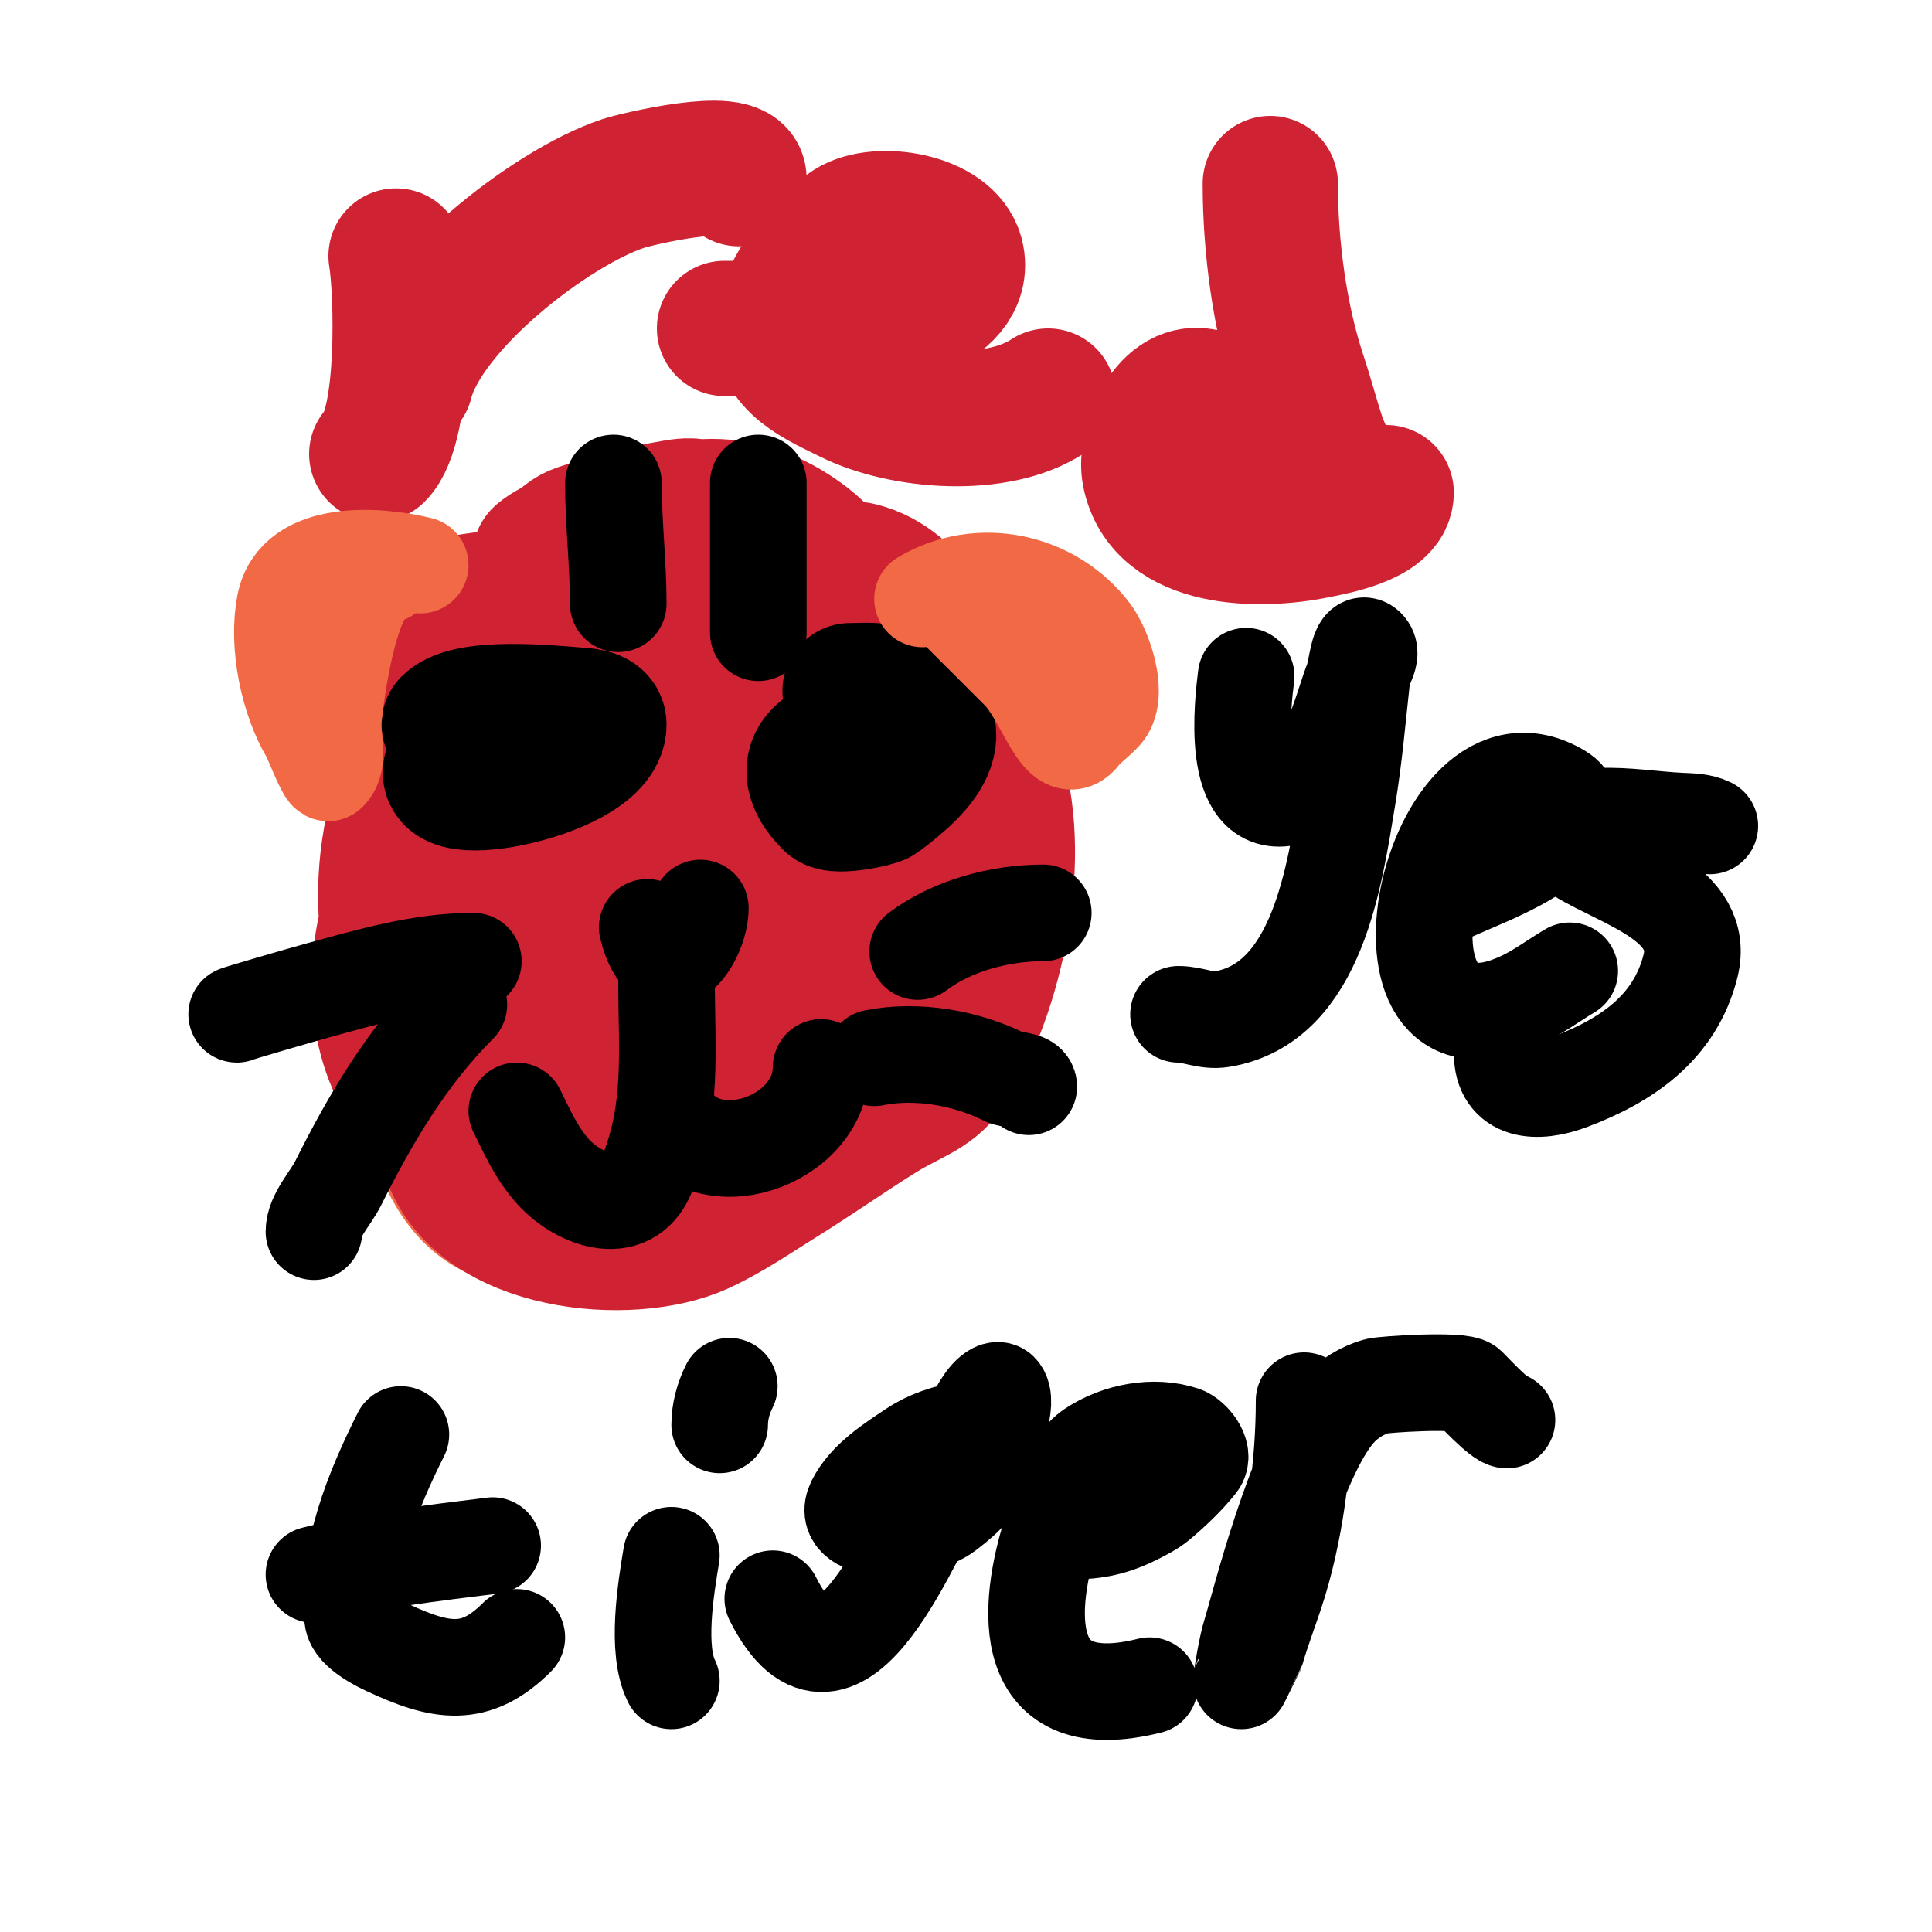 <svg viewBox='0 0 400 400' version='1.1' xmlns='http://www.w3.org/2000/svg' xmlns:xlink='http://www.w3.org/1999/xlink'><g fill='none' stroke='#f26946' stroke-width='3' stroke-linecap='round' stroke-linejoin='round'><path d='M134,98c-11.382,0 -16.445,5.63 -26,12c-6.696,4.464 -15.871,9.161 -21,16c-18.775,25.033 -15.45,57.601 -13,87c1.826,21.912 7.34,48.334 33,52c33.05,4.721 82.147,-17.294 97,-47c6.832,-13.664 8.318,-30.005 9,-45c0.621,-13.653 -0.783,-28.972 -8,-41c-12.74,-21.234 -44.812,-30 -68,-30c-5.367,0 -19.832,-2.168 -24,2'/></g>
<g fill='none' stroke='#cf2233' stroke-width='3' stroke-linecap='round' stroke-linejoin='round'><path d='M112,113c-9.515,7.136 -12.016,19.057 -15,30c-4.886,17.914 -10,36.507 -10,55c0,3.901 -1.124,21.876 2,25c0.972,0.972 0.848,-2.634 1,-4c0.854,-7.684 2.06,-15.326 3,-23c2.699,-22.04 8.146,-44.805 9,-67c0.131,-3.397 1.399,-10 -2,-10c-2.624,0 -4.522,5.235 -5,6c-3.638,5.82 -7.087,11.785 -10,18c-9.663,20.615 -15.785,43.382 -9,66c2.698,8.995 10.228,17.023 20,18c10.266,1.027 17.392,-14.294 20,-20c4.966,-10.863 12.009,-35.964 9,-48c-0.616,-2.463 -4.667,-2 -7,-3'/></g>
<g fill='none' stroke='#cf2233' stroke-width='28' stroke-linecap='round' stroke-linejoin='round'><path d='M92,143c-4.063,9.481 -5.85,18.678 -8,29c-2.841,13.635 -1.453,28.276 4,41c4.903,11.441 16.044,10.988 20,0c2.109,-5.859 3.662,-11.918 5,-18c2.332,-10.599 4.654,-21.231 6,-32c0.993,-7.945 1,-15.993 1,-24c0,-5.167 -3.956,-11.813 -10,-10c-11.258,3.377 -18.048,17.921 -23,27c-10.354,18.982 -9.81,46.738 4,64c7.327,9.159 20.68,21.776 34,20c2.429,-0.324 12.048,-6.776 13,-8c5.337,-6.861 10.554,-14.02 14,-22c7.499,-17.367 15.715,-60.966 -8,-70c-11.757,-4.479 -25.808,4.309 -35,10c-24.433,15.125 -42.333,55.385 -21,80c5.05,5.827 12.885,13.127 21,15c33.712,7.78 58.893,-39.793 56,-68c-1.01,-9.845 -10.861,-24.62 -21,-28c-38.379,-12.793 -47,27.343 -47,59c0,11.723 0.291,31.821 11,41c27.111,23.238 58.354,-51.679 60,-56c1.045,-2.743 3.478,-26.015 -4,-31c-4.481,-2.987 -9.891,-4.297 -15,-6c-37.428,-12.476 -45.236,25.004 -47,55c-0.603,10.246 -2.616,25.891 3,36c5.035,9.063 23.911,9.696 32,7c22.433,-7.478 43.477,-42.57 36,-65c-4.949,-14.848 -22.993,-20.007 -34,-9c-12.273,12.273 -18.225,31.14 -20,48c-0.489,4.645 -1.941,19.036 3,22c5.113,3.068 12.316,-3.311 16,-8c12.568,-15.996 18.925,-39.652 18,-60c-0.255,-5.614 -5.015,-16.14 -13,-12c-7.469,3.873 -14.818,8.294 -21,14c-6.962,6.427 -12.978,13.965 -18,22c-6.313,10.1 -14.998,21.005 -11,33c6.278,18.833 37.496,21.648 52,15c5.977,-2.739 11.416,-6.529 17,-10c6.753,-4.198 13.257,-8.786 20,-13c7.185,-4.49 11.302,-4.837 15,-11c10.017,-16.694 15.692,-45.539 8,-64c-1.72,-4.128 -4.339,-7.848 -6,-12c-3.96,-9.9 -9.384,-23.096 -21,-26c-4.343,-1.086 -9.695,3.139 -14,4c-9.841,1.968 -18.895,-2.578 -27,7c-17.644,20.852 -16.968,52.396 -1,74c8.169,11.052 19.461,19.643 34,17c33.842,-6.153 42.028,-51.75 28,-77c-8.78,-15.804 -30.322,-19.425 -46,-18c-3.886,0.353 -7.623,2.045 -11,4c-3.699,2.141 -13.94,12.849 -16,16c-5.894,9.014 -9.578,19.505 -12,30'/><path d='M113,175c20.667,8 40.219,19.916 62,24c3.986,0.747 1.7,-7.956 2,-12c0.369,-4.986 0,-10 0,-15c0,-16.559 -7.346,-44.508 -28,-39c-8.941,2.384 -15.963,17.546 -12,26c8.041,17.154 13.91,25.847 31,32c8.007,2.883 20.601,-1.433 23,-10c4.006,-14.306 2.185,-46.636 -18,-50c-12.191,-2.032 -22.679,22.765 -21,32c0.074,0.405 6,10.751 6,2c0,-25.165 -9.008,-34.917 -35,-41c-7.753,-1.815 -23.919,-0.39 -33,2c-3.319,0.873 -9.832,1.671 -9,5c0.977,3.907 7.062,4.156 11,5c5.614,1.203 43.594,6.218 47,-4c5.083,-15.25 -15.602,-26.119 -27,-17c-1.301,1.041 2.333,3 4,3c4.734,0 29,-5.695 29,-12c0,-1.7 -3.323,-1.279 -5,-1c-6.778,1.13 -13.481,2.827 -20,5c-8.541,2.847 -8.587,16.423 -5,23c5.382,9.866 19.404,19.958 31,13c14.461,-8.677 41.551,-20.86 18,-36c-27.567,-17.721 -55.693,14.235 -61,39c-3.687,17.205 -6.378,26.213 9,35'/><path d='M82,53c1.231,7.385 1.969,35.031 -4,41'/><path d='M84,79c3.911,-15.645 29.886,-35.962 45,-41c2.793,-0.931 24,-5.967 24,-1'/><path d='M150,68c13.453,0 27.05,0.317 40,-4c4.892,-1.631 9.339,-5.644 8,-11c-1.864,-7.456 -16.224,-9.675 -22,-6c-6.067,3.861 -12.976,12.829 -14,20c-1.192,8.346 7.938,11.969 14,15c10.86,5.43 30.501,7 41,0'/><path d='M263,38c0,12.95 1.919,27.756 6,40c1.402,4.206 2.547,8.642 4,13c0.667,2 3.491,7.491 2,6c-7.663,-7.663 -15.027,-12.805 -26,-15c-7.548,-1.51 -12.112,10.438 -11,16c2.855,14.273 22.892,14.222 34,12c3.949,-0.79 15,-2.734 15,-8'/></g>
<g fill='none' stroke='#000000' stroke-width='28' stroke-linecap='round' stroke-linejoin='round'><path d='M102,151c-4.322,2.161 -4.108,3.108 -7,6c-10.42,10.42 29,3.156 29,-7c0,-1.795 -3.21,-1.862 -5,-2c-4.762,-0.366 -21.883,-2.117 -26,2'/><path d='M182,153c-10.118,0 -18.383,4.617 -10,13c1.197,1.197 9.208,-0.406 10,-1c9.123,-6.842 16.185,-14.407 3,-21c-2.852,-1.426 -5.86,-1 -9,-1'/></g>
<g fill='none' stroke='#f26946' stroke-width='20' stroke-linecap='round' stroke-linejoin='round'><path d='M191,124c11.784,-7.07 27.01,-3.653 35,7c2.331,3.108 5.514,11.811 3,16c-0.833,1.389 -3.889,3.519 -5,5c-4.449,5.932 -7.534,-7.534 -13,-13c-2.533,-2.533 -12.768,-12.768 -12,-12'/><path d='M87,117c-8.571,-2.143 -25.709,-3.455 -28,8c-1.689,8.446 0.732,19.886 5,27c0.535,0.892 3.469,8.531 4,8c2.603,-2.603 0.634,-7.336 1,-11c0.521,-5.211 3.547,-30 11,-30'/></g>
<g fill='none' stroke='#000000' stroke-width='20' stroke-linecap='round' stroke-linejoin='round'><path d='M127,100c0,8.51 1,16.499 1,25'/><path d='M157,100c0,10.242 0,21.336 0,31'/><path d='M134,192c3.413,13.653 11,2.525 11,-4'/><path d='M138,203c0,14.6 1.4,26.5 -4,40c-3.85,9.626 -14.861,5.167 -20,-1c-3.262,-3.914 -4.799,-7.599 -7,-12'/><path d='M138,230c7.443,14.887 32,6.497 32,-9'/><path d='M190,197c7.173,-5.38 17.037,-8 26,-8'/><path d='M181,219c8.866,-1.773 19.05,0.025 27,4c1.45,0.725 5,0.442 5,2'/><path d='M98,199c-10.924,0 -21.544,3.148 -32,6c-3.606,0.983 -17.423,5 -17,5'/><path d='M95,208c-10.693,10.693 -18.272,23.545 -25,37c-1.576,3.153 -5,6.645 -5,10'/><path d='M83,297c-5.726,11.451 -11.306,24.941 -10,38c0.291,2.908 6.134,5.592 7,6c11.315,5.325 18.456,6.544 27,-2'/><path d='M65,326c12.191,-3.048 24.538,-4.442 37,-6'/><path d='M139,322c-1.169,7.011 -3.208,19.584 0,26'/><path d='M149,295c0,-2.749 0.771,-5.541 2,-8'/><path d='M200,296c-3.862,0.552 -7.754,1.836 -11,4c-4.251,2.834 -9.6,6.201 -12,11c-3.37,6.74 13.168,6.486 19,2c6.505,-5.004 6.044,-5.906 9,-13c0.622,-1.492 4.029,-9.971 2,-12c-0.236,-0.236 -0.702,-0.149 -1,0c-3.875,1.938 -7.355,13.886 -10,18c-6.565,10.212 -22.05,52.9 -36,25'/><path d='M222,317c4.798,0 8.62,-0.81 13,-3c1.738,-0.869 3.516,-1.745 5,-3c2.879,-2.436 5.644,-5.055 8,-8c1.656,-2.07 -1.379,-5.46 -3,-6c-6.099,-2.033 -13.585,-0.61 -19,3c-4.55,3.033 -6.391,11.173 -8,16c-5.836,17.509 -6.916,39.729 20,33'/><path d='M270,290c0,12.942 -1.894,27.681 -6,40c-1.333,4 -2.842,7.946 -4,12c-0.018,0.063 -3,6 -3,6c0,0 0.976,-6.758 2,-10c1.65,-5.226 9.249,-36.276 18,-46c2.104,-2.337 4.976,-4.136 8,-5c1.391,-0.397 17.561,-1.439 19,0c1.142,1.142 6.568,7 8,7'/><path d='M258,140c-0.634,5.074 -3.491,28.123 9,25c6.793,-1.698 11.296,-19.863 13,-24c0.967,-2.347 1.205,-8.795 3,-7c1.434,1.434 -0.776,3.985 -1,6c-0.927,8.342 -1.62,16.721 -3,25c-2.658,15.949 -6.111,42.685 -26,46c-3.245,0.541 -5.954,-1 -9,-1'/><path d='M296,187c8.213,-4.106 16.383,-6.46 24,-12c3.13,-2.276 7.963,-8.022 3,-11c-26.999,-16.2 -43.133,59.395 -8,43c3.523,-1.644 6.667,-4 10,-6'/><path d='M354,171c-1.814,-0.907 -3.975,-0.904 -6,-1c-5.67,-0.27 -11.329,-1.247 -17,-1c-7.339,0.319 -12.173,3.005 -4,8c9.075,5.546 26.217,10.132 23,23c-3.199,12.796 -13.318,19.619 -25,24c-6.686,2.507 -14,2.197 -14,-6'/></g>
</svg>